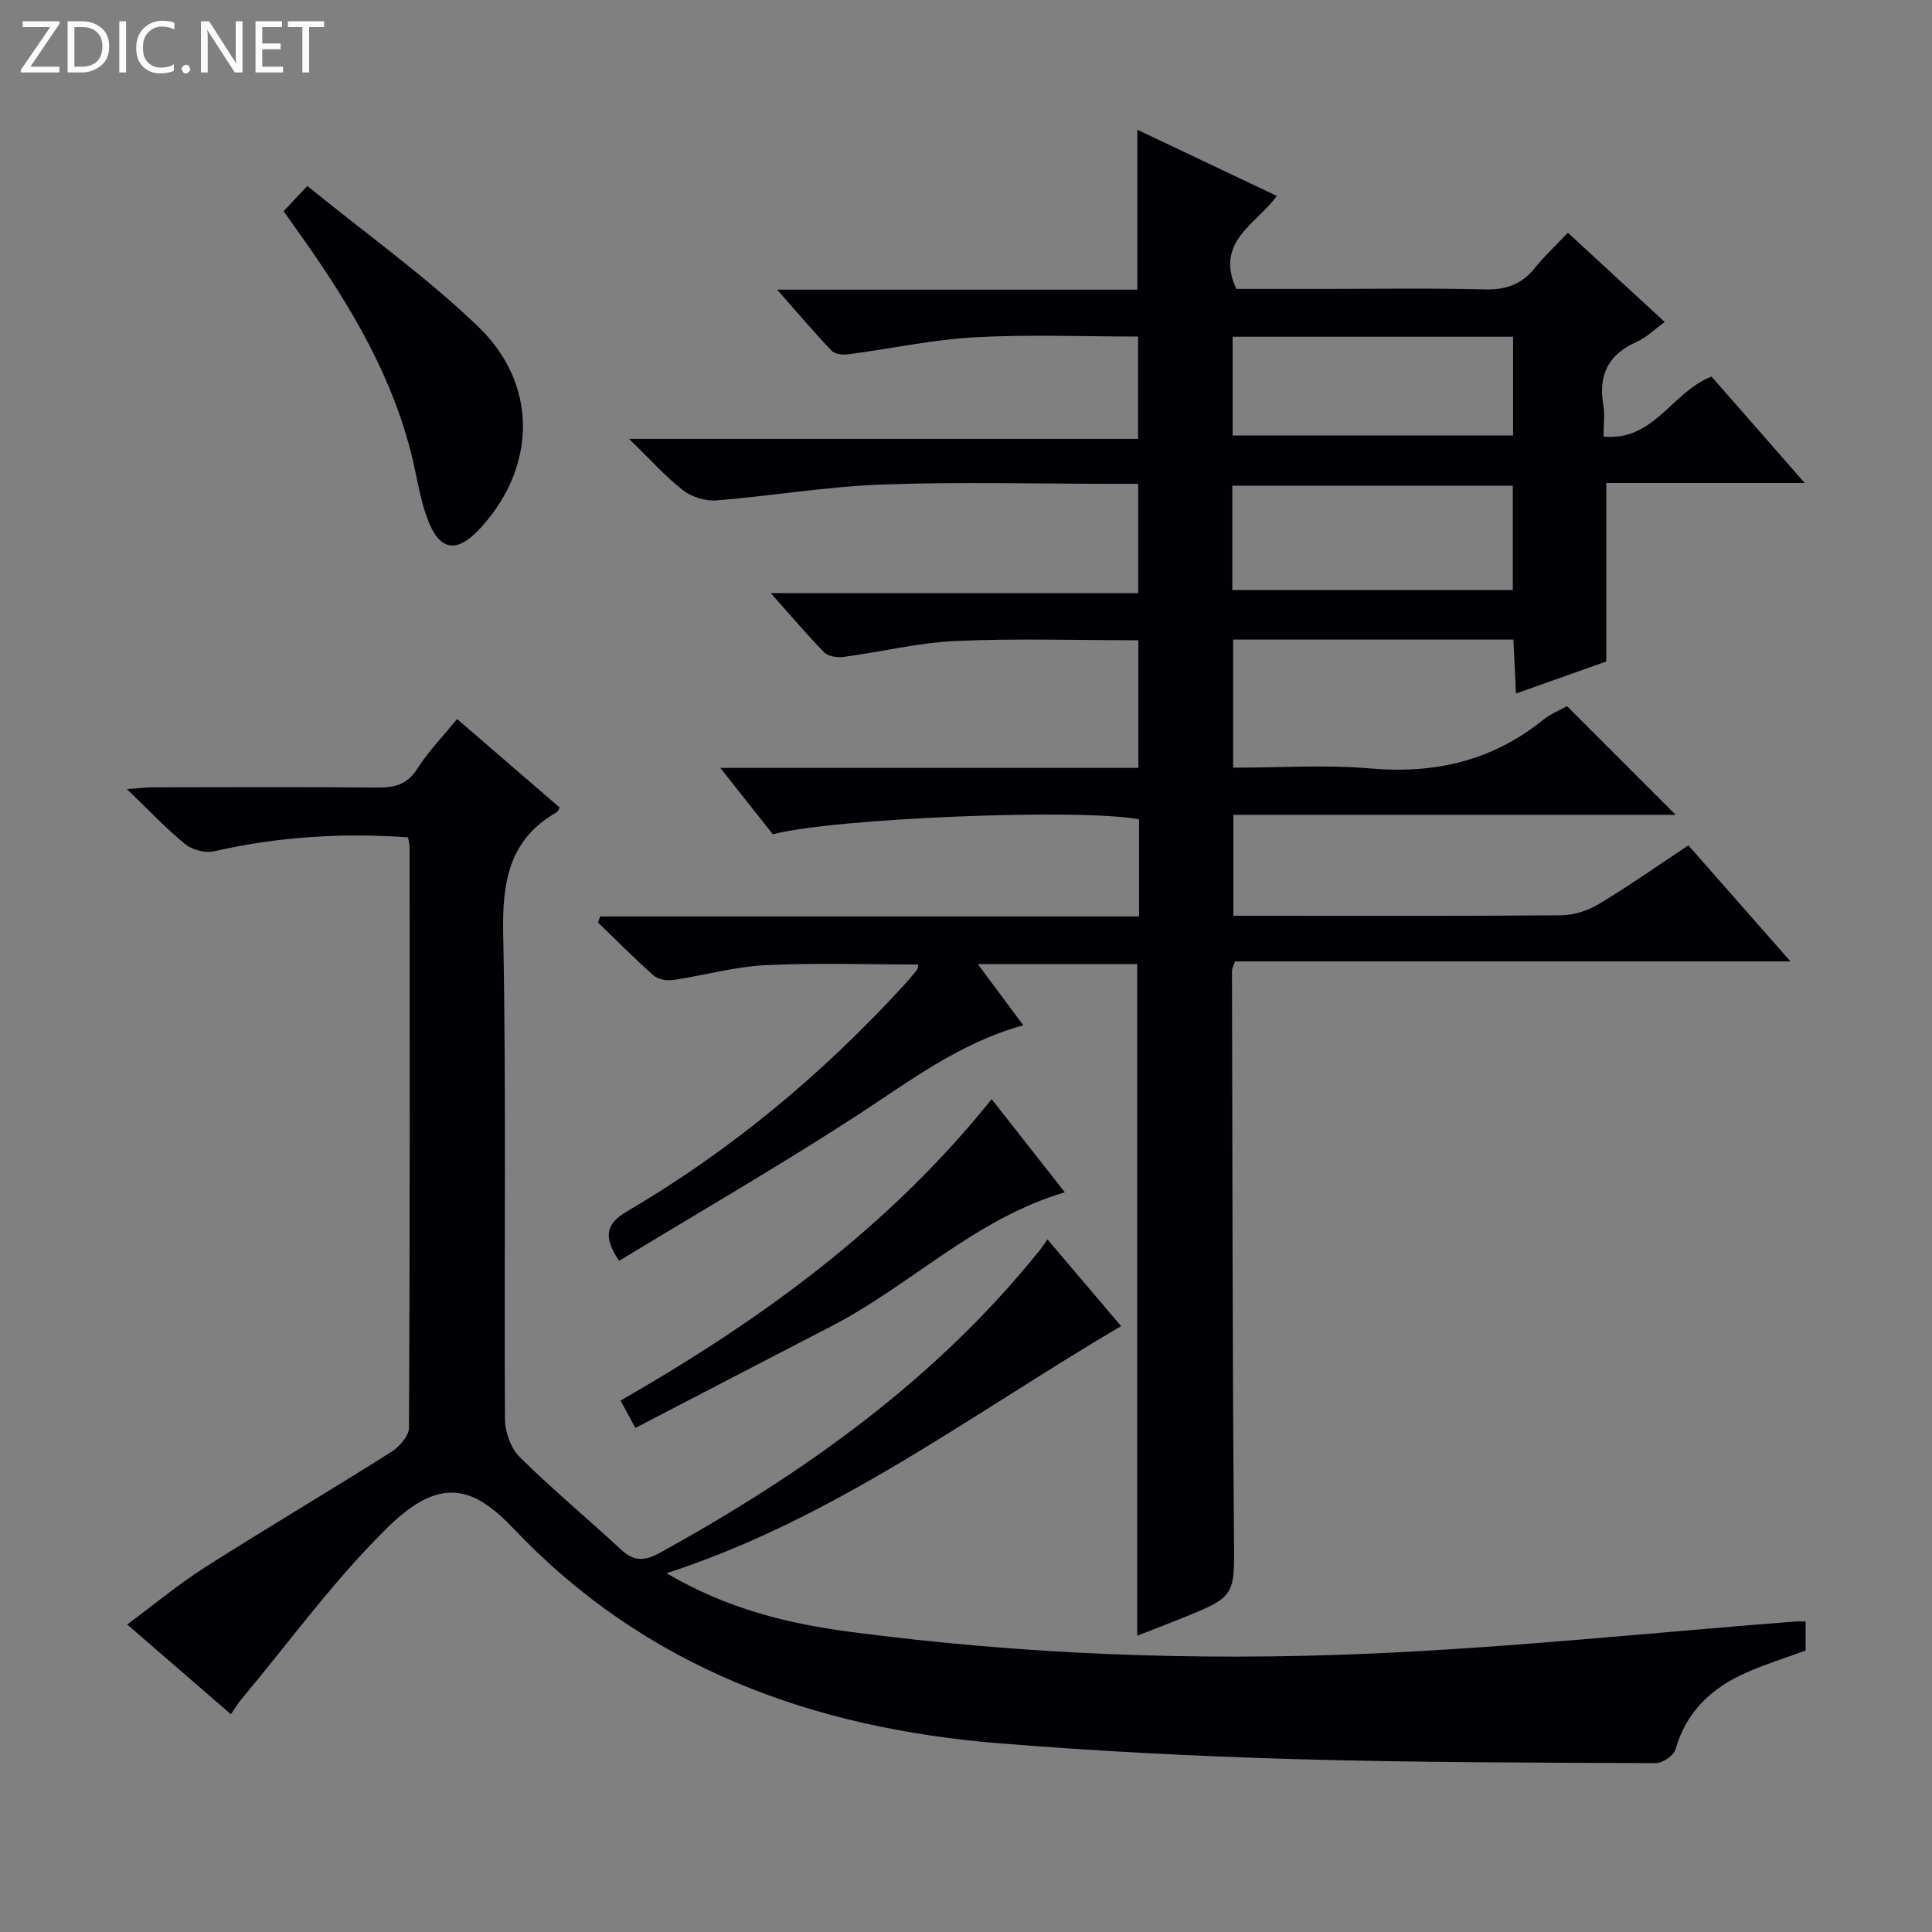 <svg enable-background="new 0 0 400 400" viewBox="0 0 400 400" xmlns="http://www.w3.org/2000/svg"><rect x="0" y="0" width="400" height="400" fill="#808080" stroke="none"/><g fill="#fcfbfa"><path d="m12.4 4.8-6.1 9h6v1.2h-8v-.5l6.1-8.9h-5.7v-1.2h7.6v.4z"/><path d="m14 15v-10.6h3c1.6 0 2.9.5 4 1.4s1.6 2.2 1.6 3.8-.5 3-1.6 3.9-2.4 1.5-4 1.5zm1.4-9.4v8.2h1.6c1.3 0 2.4-.4 3.1-1.1s1.1-1.8 1.1-3.1-.4-2.3-1.2-3-1.8-1-3.1-1z"/><path d="m26.1 4.4v10.6h-1.4v-10.6z"/><path d="m36.1 14.6c-.8.4-1.8.6-2.9.6-1.5 0-2.7-.5-3.6-1.4s-1.4-2.2-1.4-3.8c0-1.7.5-3.1 1.5-4.1s2.3-1.6 3.9-1.6c1 0 1.8.1 2.5.4v1.4c-.8-.4-1.6-.6-2.5-.6-1.2 0-2.1.4-2.9 1.2s-1.1 1.8-1.1 3.2c0 1.3.3 2.3 1 3s1.6 1.1 2.7 1.1c1 0 2-.2 2.7-.7v1.3z"/><path d="m37.6 14.3c0-.2.1-.5.3-.6s.4-.3.6-.3c.3 0 .5.1.6.3s.3.4.3.6-.1.4-.3.6-.4.3-.6.3c-.3 0-.5-.1-.6-.3s-.3-.4-.3-.6z"/><path d="m50.2 15h-1.6l-5.3-8.2c-.2-.2-.3-.5-.4-.7 0 .2.1.7.1 1.5v7.4h-1.4v-10.6h1.7l5.2 8.1c.2.4.4.6.4.7 0-.3-.1-.8-.1-1.5v-7.3h1.4z"/><path d="m58.6 15h-5.7v-10.6h5.5v1.2h-4.1v3.4h3.8v1.2h-3.8v3.6h4.3z"/><path d="m67.1 5.6h-3.1v9.4h-1.4v-9.4h-3v-1.2h7.5z"/></g><path d="m235.47 26.86c9.57 4.54 18.99 9.02 28.87 13.7-4.09 5.78-12.92 9.38-8.38 19.26h17.39c11.33 0 22.67-.19 33.99.1 4.36.11 7.66-.98 10.39-4.39 1.97-2.46 4.31-4.62 6.89-7.34 6.76 6.23 13.19 12.16 20.04 18.47-2.14 1.55-3.81 3.24-5.83 4.13-5.88 2.59-7.94 6.89-6.88 13.09.33 1.93.05 3.96.05 6.51 10.45 1.01 14.13-9.23 22.35-12.43 6.05 6.91 12.33 14.08 19.3 22.04-14.32 0-27.56 0-41.09 0v36.95c-5.8 2.06-11.98 4.25-18.7 6.64-.19-4.17-.35-7.58-.52-11.17-19.55 0-38.64 0-58.03 0v26.52c9.56 0 19.06-.65 28.44.16 13.39 1.16 25.28-1.6 35.78-10.09 1.5-1.22 3.39-1.95 4.91-2.8 7.46 7.46 14.75 14.75 22.49 22.49-30.6 0-60.91 0-91.57 0v20.9h4.89c21 0 42 .08 62.99-.1 2.63-.02 5.54-.97 7.81-2.34 6.26-3.77 12.26-7.99 18.51-12.14 6.82 7.75 13.59 15.45 21.14 24.03-39.07 0-77.08 0-115 0-.35 1.02-.63 1.47-.63 1.92.1 38.99.08 77.98.41 116.97.11 12.56.53 12.56-11.18 17.25-2.9 1.16-5.81 2.28-8.85 3.47 0-46.51 0-92.56 0-139.05-10.38 0-21.12 0-33 0 3.23 4.34 6.17 8.3 9.41 12.66-13.28 3.67-23.51 11.58-34.34 18.61-16.14 10.48-32.83 20.13-49.35 30.17-3.47-5.21-2.56-7.78 1.67-10.26 21.41-12.56 40.28-28.28 57.06-46.54 1.01-1.1 1.99-2.24 2.93-3.4.18-.22.17-.61.3-1.16-10.6 0-21.16-.38-31.67.14-6.4.32-12.72 2.13-19.11 3.07-1.3.19-3.11-.13-4.04-.95-3.96-3.5-7.69-7.28-11.5-10.96.15-.42.3-.83.45-1.25h111.57c0-7.24 0-13.69 0-20.1-11.89-2.33-63.26-.25-75.82 3.09-3.37-4.26-6.82-8.62-10.88-13.74h86.56c0-9 0-17.57 0-26.43-12.64 0-25.25-.41-37.82.15-7.75.35-15.43 2.26-23.16 3.29-1.32.18-3.22-.07-4.05-.92-3.57-3.62-6.85-7.54-11.07-12.28h76.06c0-7.7 0-14.77 0-22.63-1.65 0-3.4 0-5.16 0-16 0-32.01-.44-47.99.15-11.41.42-22.75 2.37-34.15 3.28-2.27.18-5.12-.69-6.92-2.09-3.64-2.82-6.74-6.33-11.19-10.64h105.38c0-7.37 0-14.09 0-21.19-11.24 0-22.54-.47-33.79.15-8.75.48-17.43 2.37-26.15 3.52-1.13.15-2.79 0-3.47-.71-3.65-3.82-7.07-7.85-11.32-12.67h74.58c0-11.18 0-21.74 0-33.11zm19.67 95.31h58.07c0-7.49 0-14.55 0-21.62-19.57 0-38.75 0-58.07 0zm.06-32.01h58.07c0-7 0-13.57 0-20.44-19.51 0-38.69 0-58.07 0z" fill="#010105"/><path d="m373.83 335.71v6.01c-3.96 1.46-8.21 2.79-12.25 4.56-7.16 3.15-12.46 8.06-14.7 15.94-.36 1.27-2.69 2.83-4.1 2.82-24.97-.11-49.96-.12-74.92-.84-20.27-.58-40.56-1.62-60.77-3.25-38.64-3.1-73.39-15.61-100.7-44.41-8.38-8.84-15.21-10.97-26.01-.42-11.11 10.86-20.33 23.65-30.35 35.62-.73.87-1.31 1.85-2.22 3.18-7.08-6.12-13.94-12.06-21.48-18.59 5.6-4.14 10.66-8.37 16.17-11.87 12.76-8.12 25.79-15.81 38.57-23.89 1.65-1.04 3.6-3.31 3.61-5.02.2-39.99.15-79.99.13-119.98 0-.64-.18-1.27-.33-2.21-13.61-.95-26.92-.15-40.14 2.89-1.82.42-4.51-.27-5.97-1.46-3.99-3.25-7.54-7.04-12.09-11.41 2.51-.18 3.88-.37 5.26-.37 15.5-.02 31-.1 46.49.05 3.6.04 6.24-.57 8.36-3.89 2.3-3.61 5.35-6.75 8.25-10.3 7.15 6.17 14.19 12.25 21.22 18.31-.23.43-.31.81-.53.94-9.98 5.68-11.36 14.47-11.15 25.25.66 33.48.17 66.99.37 100.48.02 2.65 1.21 6 3.05 7.82 6.74 6.66 14.05 12.73 21 19.18 2.63 2.44 4.9 2.37 7.96.68 29.82-16.45 57.22-35.9 78.75-62.74.42-.52.78-1.08 1.56-2.18 5.34 6.29 10.31 12.14 15.24 17.95-30.8 18.08-59.09 39.79-94.11 51.16 12.6 7.43 25.21 10.45 38.19 12.16 35.56 4.67 71.33 6.04 107.08 4.5 29.53-1.27 58.98-4.38 88.46-6.67.5-.04 1 0 2.1 0z" fill="#010105"/><path d="m63.63 38.51c12.1 9.84 24.44 18.65 35.28 29.02 12.52 11.98 12.18 28.9.79 41.56-5.16 5.73-8.8 5.14-11.39-2.19-1.37-3.88-1.98-8.02-2.94-12.04-3.98-16.62-12.48-31-22.16-44.8-1.42-2.03-2.87-4.04-4.5-6.34 1.31-1.38 2.51-2.66 4.92-5.21z" fill="#010105"/><path d="m131.55 295.64c-1.18-2.16-1.96-3.6-3.08-5.66 28.92-16.58 55.58-35.86 76.84-62.41 5.14 6.54 10 12.73 15.15 19.28-18.61 5.5-31.87 19.2-48.19 27.65-13.52 6.99-27.02 14.02-40.72 21.14z" fill="#010105"/></svg>
